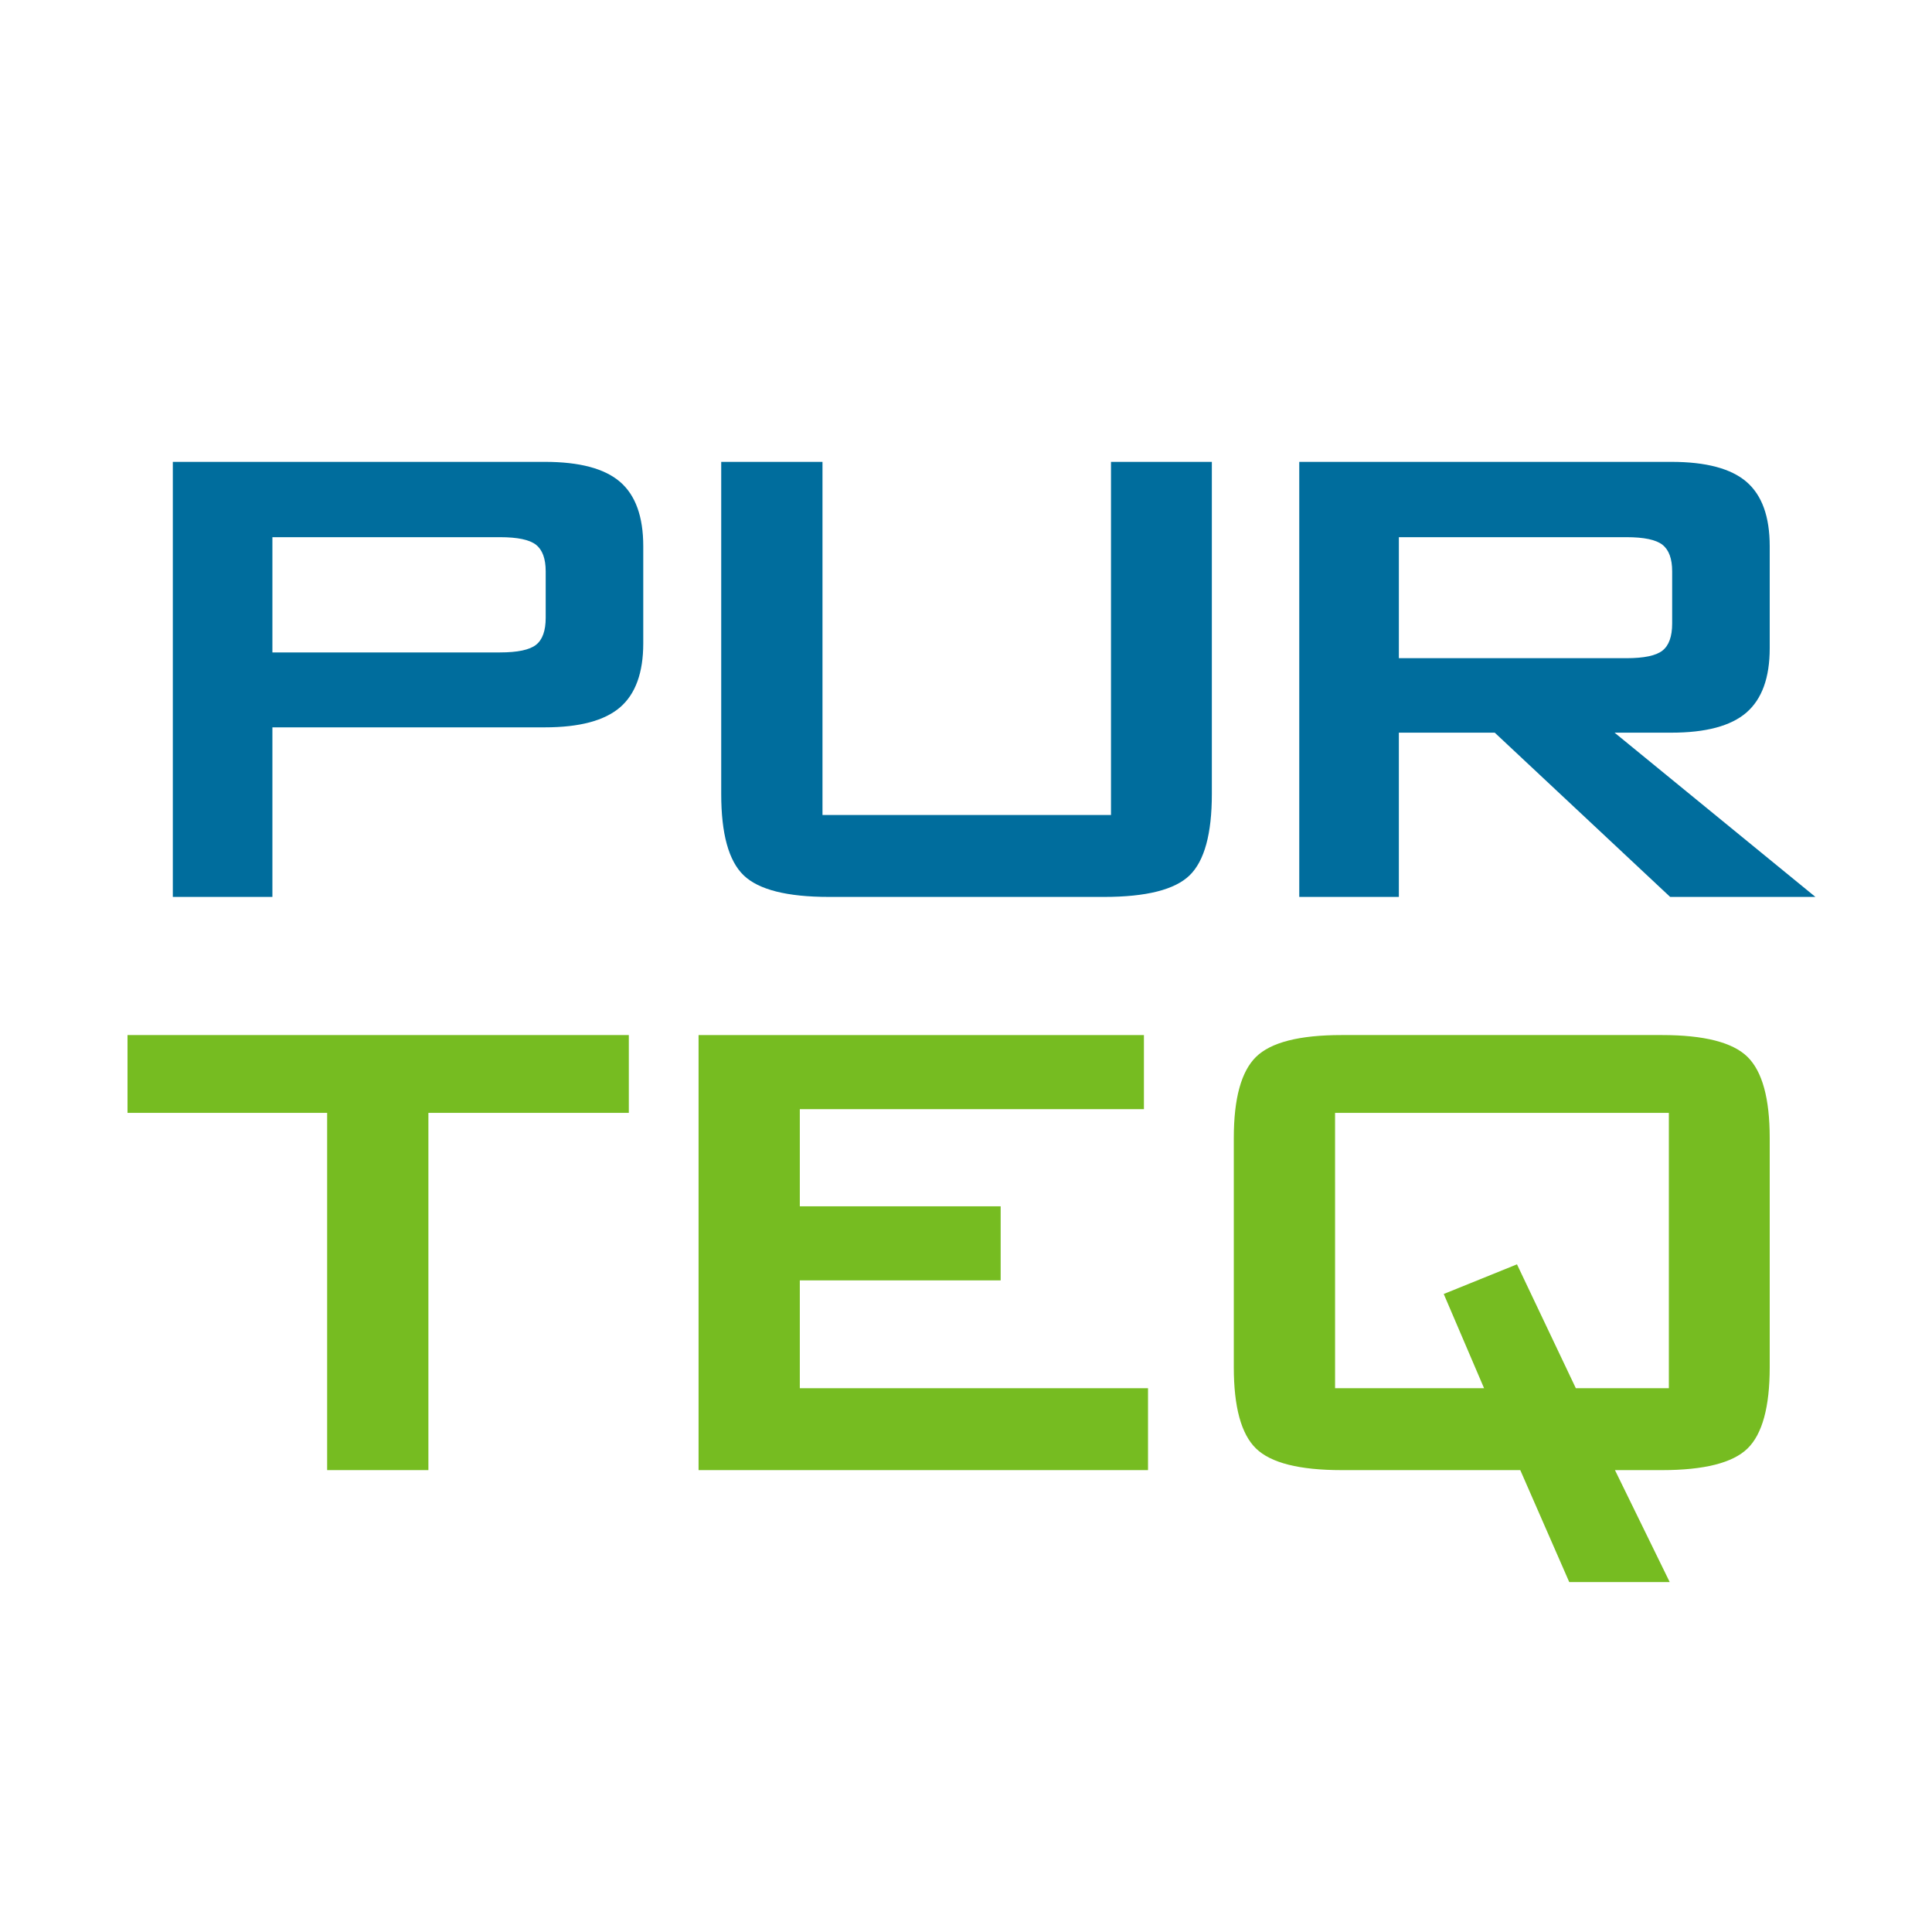 <?xml version="1.0" encoding="utf-8"?>
<!-- Generator: Adobe Illustrator 25.4.1, SVG Export Plug-In . SVG Version: 6.00 Build 0)  -->
<svg version="1.1" id="Layer_1" xmlns="http://www.w3.org/2000/svg" xmlns:xlink="http://www.w3.org/1999/xlink" x="0px" y="0px"
	 viewBox="0 0 180 180" style="enable-background:new 0 0 180 180;" xml:space="preserve">
<style type="text/css">
	.st0{fill:#FFFFFF;}
	.st1{fill:#006D9D;}
	.st2{fill:#76BC21;}
</style>
<rect class="st0" width="180" height="180"/>
<path class="st1" d="M16.101,83.562V43.031h34.664c3.222,0,5.555,0.618,7,1.859c1.442,1.239,2.166,3.24,2.166,6v9.051
	c0,2.736-0.724,4.724-2.166,5.963c-1.445,1.239-3.779,1.861-7,1.861H25.379v15.797H16.101z M46.587,50.048H25.379v10.737h21.207
	c1.636,0,2.755-0.237,3.356-0.71c0.598-0.473,0.899-1.309,0.899-2.512v-4.334c0-1.175-0.302-1.999-0.899-2.471
	C49.341,50.283,48.223,50.048,46.587,50.048"/>
<path class="st1" d="M76.629,43.03v32.902h26.88V43.03h9.396v30.948c0,3.707-0.69,6.23-2.07,7.574
	c-1.379,1.341-4.042,2.012-7.977,2.012H77.24c-3.909,0-6.561-0.671-7.955-2.012c-1.396-1.344-2.091-3.867-2.091-7.574V43.03H76.629z
	"/>
<path class="st1" d="M121.049,83.562V43.031h34.667c3.218,0,5.555,0.618,6.999,1.859c1.443,1.239,2.166,3.24,2.166,6v9.51
	c0,2.736-0.723,4.731-2.166,5.984c-1.444,1.252-3.781,1.877-6.999,1.877h-5.29l18.71,15.301h-13.534l-16.34-15.301h-8.933v15.301
	C130.329,83.562,121.049,83.562,121.049,83.562z M151.536,50.048h-21.207v11.274h21.207c1.636,0,2.755-0.235,3.354-0.71
	c0.599-0.473,0.901-1.309,0.901-2.512v-4.871c0-1.175-0.302-1.999-0.901-2.471C154.291,50.283,153.173,50.048,151.536,50.048"/>
<polygon class="st2" points="39.913,103.683 39.913,136.967 30.48,136.967 30.48,103.683 11.88,103.683 11.88,96.434 58.586,96.434 
	58.586,103.683 "/>
<polygon class="st2" points="65.084,136.968 65.084,96.435 106.577,96.435 106.577,103.338 74.517,103.338 74.517,112.389 
	93.229,112.389 93.229,119.29 74.517,119.29 74.517,129.337 106.958,129.337 106.958,136.968 "/>
<path class="st2" d="M114.951,106.022c0-3.683,0.69-6.199,2.072-7.556c1.379-1.353,4.036-2.032,7.977-2.032h29.833
	c3.937,0,6.596,0.679,7.977,2.032c1.379,1.357,2.07,3.873,2.07,7.556v21.36c0,3.707-0.691,6.232-2.07,7.574
	c-1.381,1.34-4.04,2.012-7.977,2.012h-4.371l5.101,10.43h-9.36l-4.562-10.43H125c-3.941,0-6.598-0.671-7.977-2.012
	c-1.383-1.342-2.072-3.867-2.072-7.574C114.951,127.382,114.951,106.022,114.951,106.022z M124.386,129.337h13.881l-3.757-8.78
	l6.824-2.762l5.483,11.542h8.666v-25.653h-31.098L124.386,129.337L124.386,129.337z"/>
</svg>
